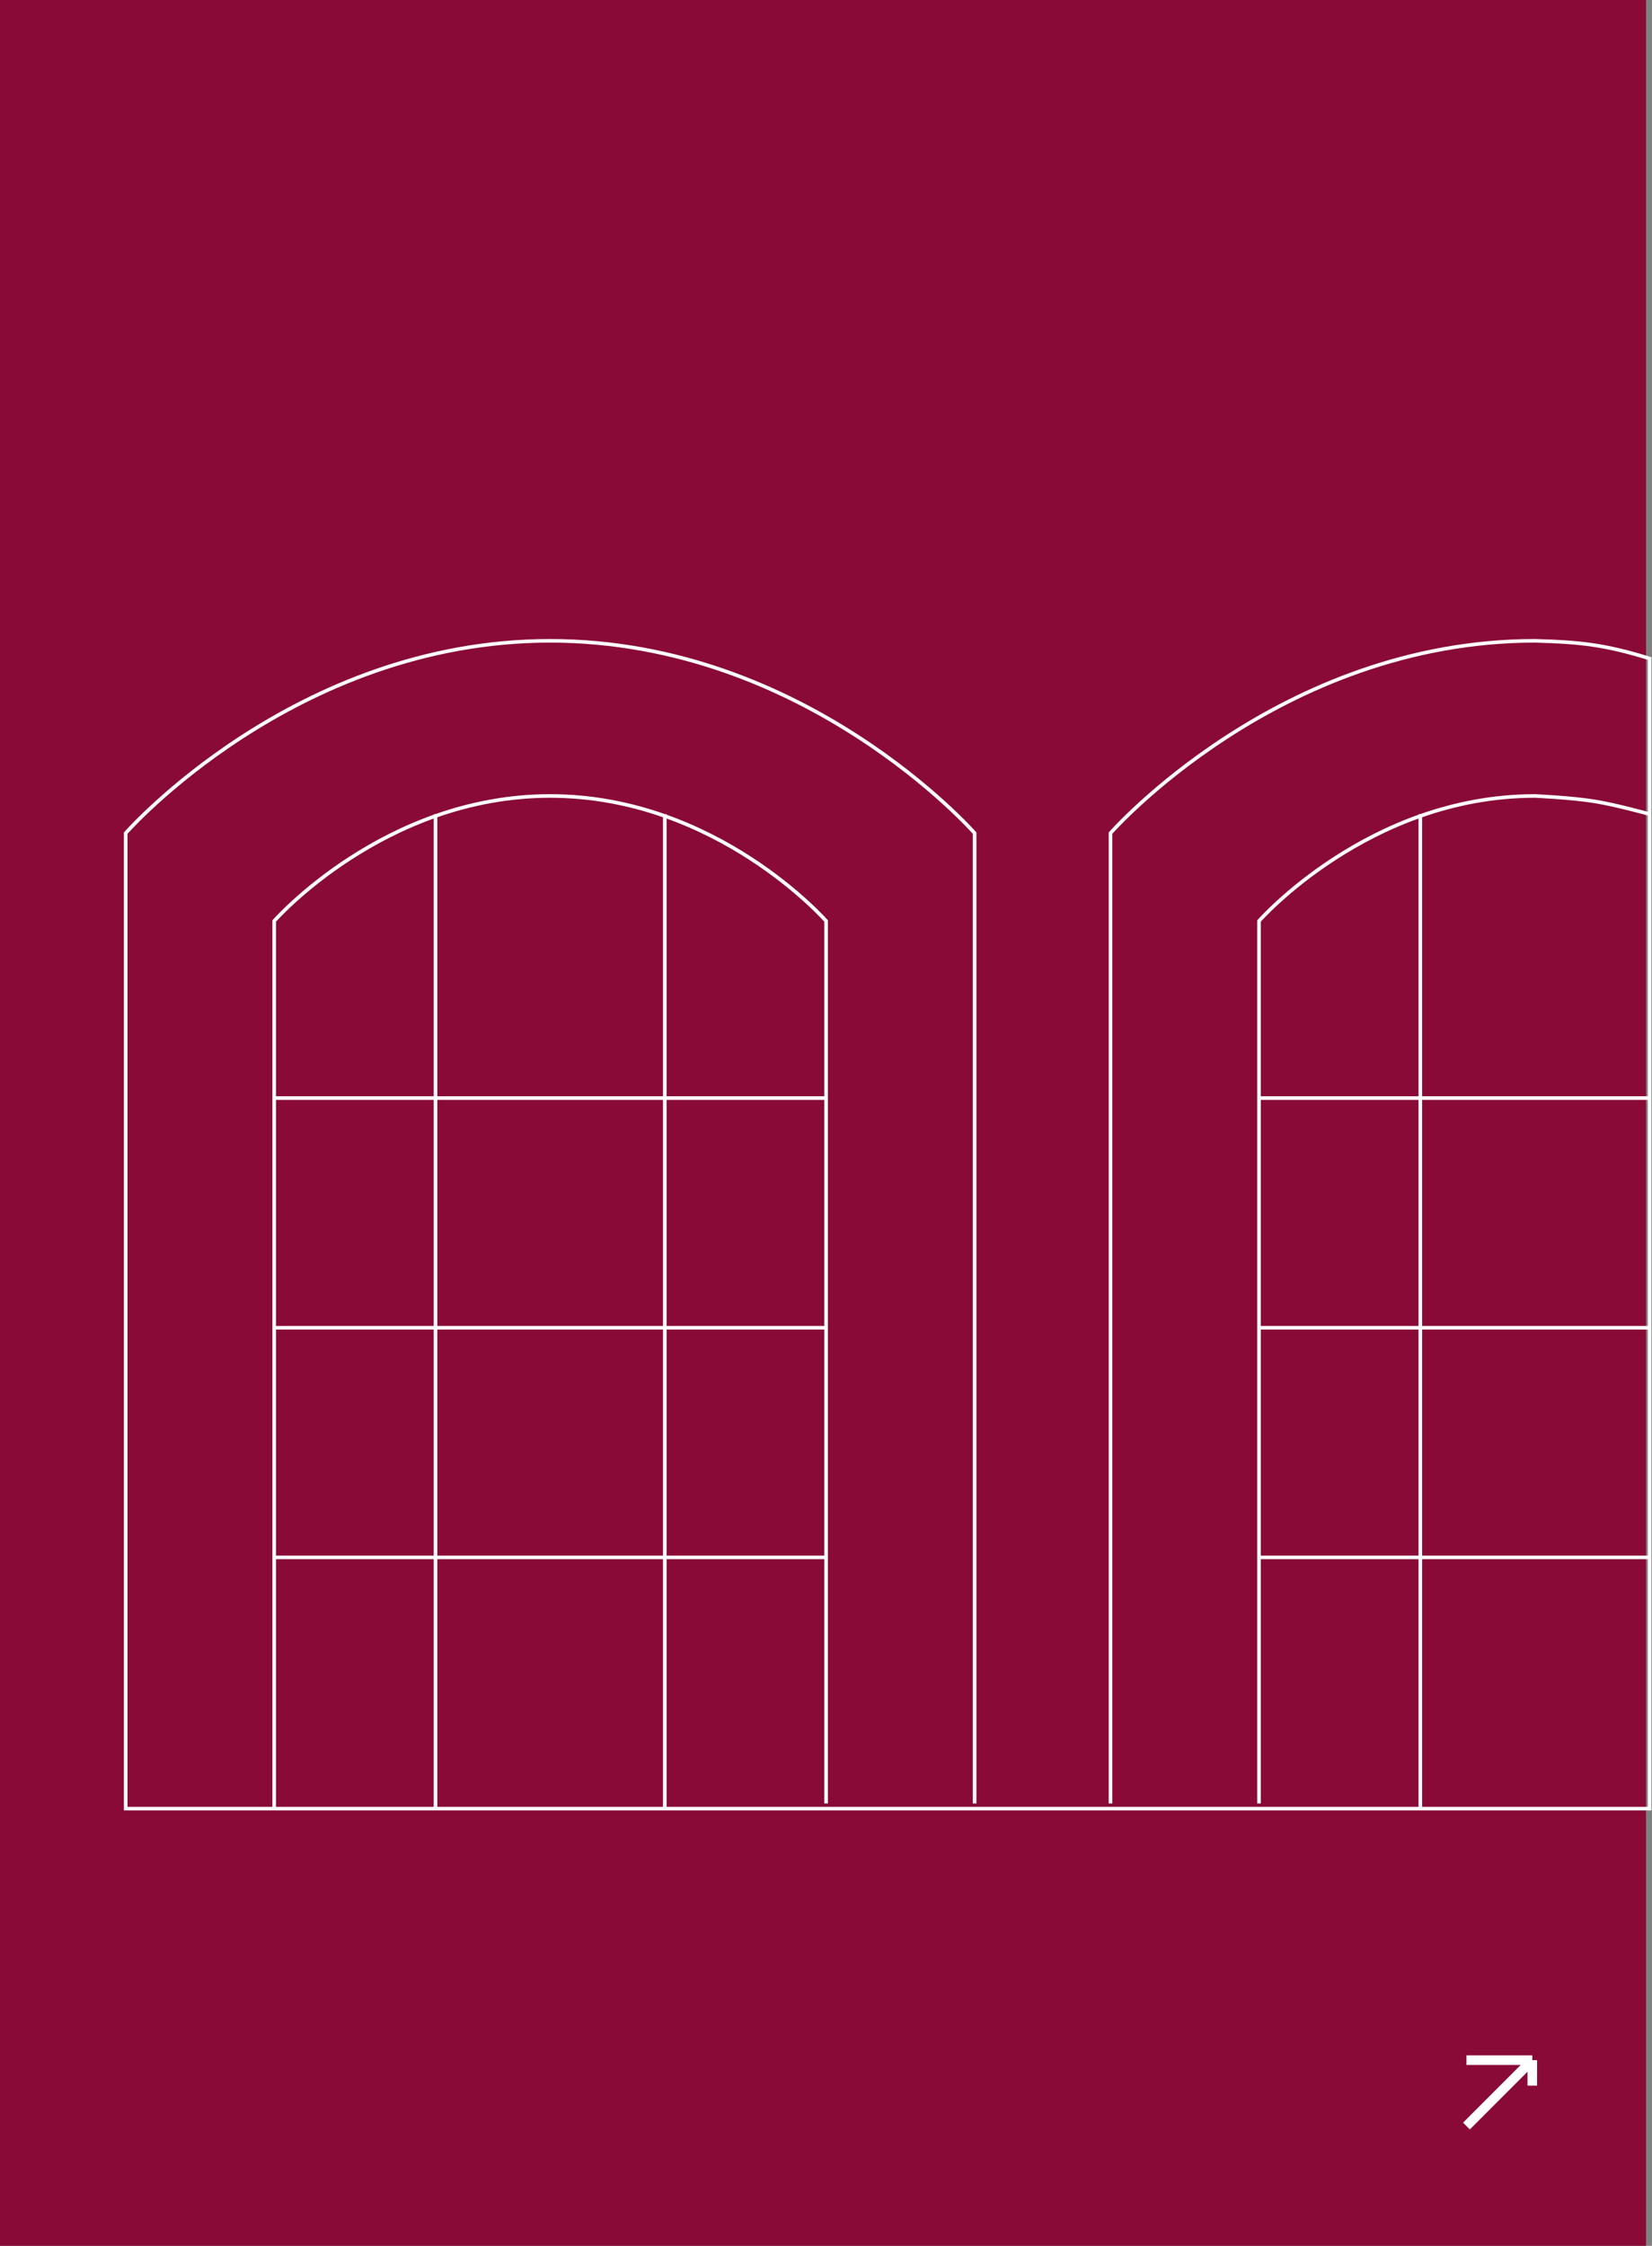 <?xml version="1.0" encoding="UTF-8"?> <svg xmlns="http://www.w3.org/2000/svg" width="276" height="375" viewBox="0 0 276 375" fill="none"><rect x="0" y="0" width="276" height="375" fill="#808080" stroke="none"/><path d="M0 0H275V375H0V0Z" fill="#890A37"></path><path d="M45.811 302V153.785C45.811 153.785 64.132 132.908 91.914 132.908C119.697 132.908 138.017 153.785 138.017 153.785V301.135M210.343 301.135V153.785C210.343 153.785 228.664 132.908 256.446 132.908C256.446 132.908 262.582 133.181 266.456 133.814C270.074 134.405 275.6 135.943 275.6 135.943M185.532 301.135V139.111C185.532 139.111 213.711 107 256.447 107C263.953 107.199 268.152 107.648 275.6 109.955V135.943M162.829 301.135V139.111C162.829 139.111 134.65 107 91.914 107C49.179 107 21 139.111 21 139.111V302L275.6 302V260.047M72.761 135.943V302M111.068 135.943V302M45.811 183.352H138.017M45.811 221.702H138.017M45.811 260.047H138.017M237.294 135.943V302M275.6 135.943V183.352M210.343 183.352H275.6M210.343 221.702H275.6M210.343 260.047H275.6M275.6 260.047V221.702M275.6 221.702V183.352" stroke="white" stroke-width="0.6" stroke-miterlimit="10"></path><path d="M245 355L256 344M256 344H245M256 344V348.25" stroke="white" stroke-width="1.6"></path></svg> 